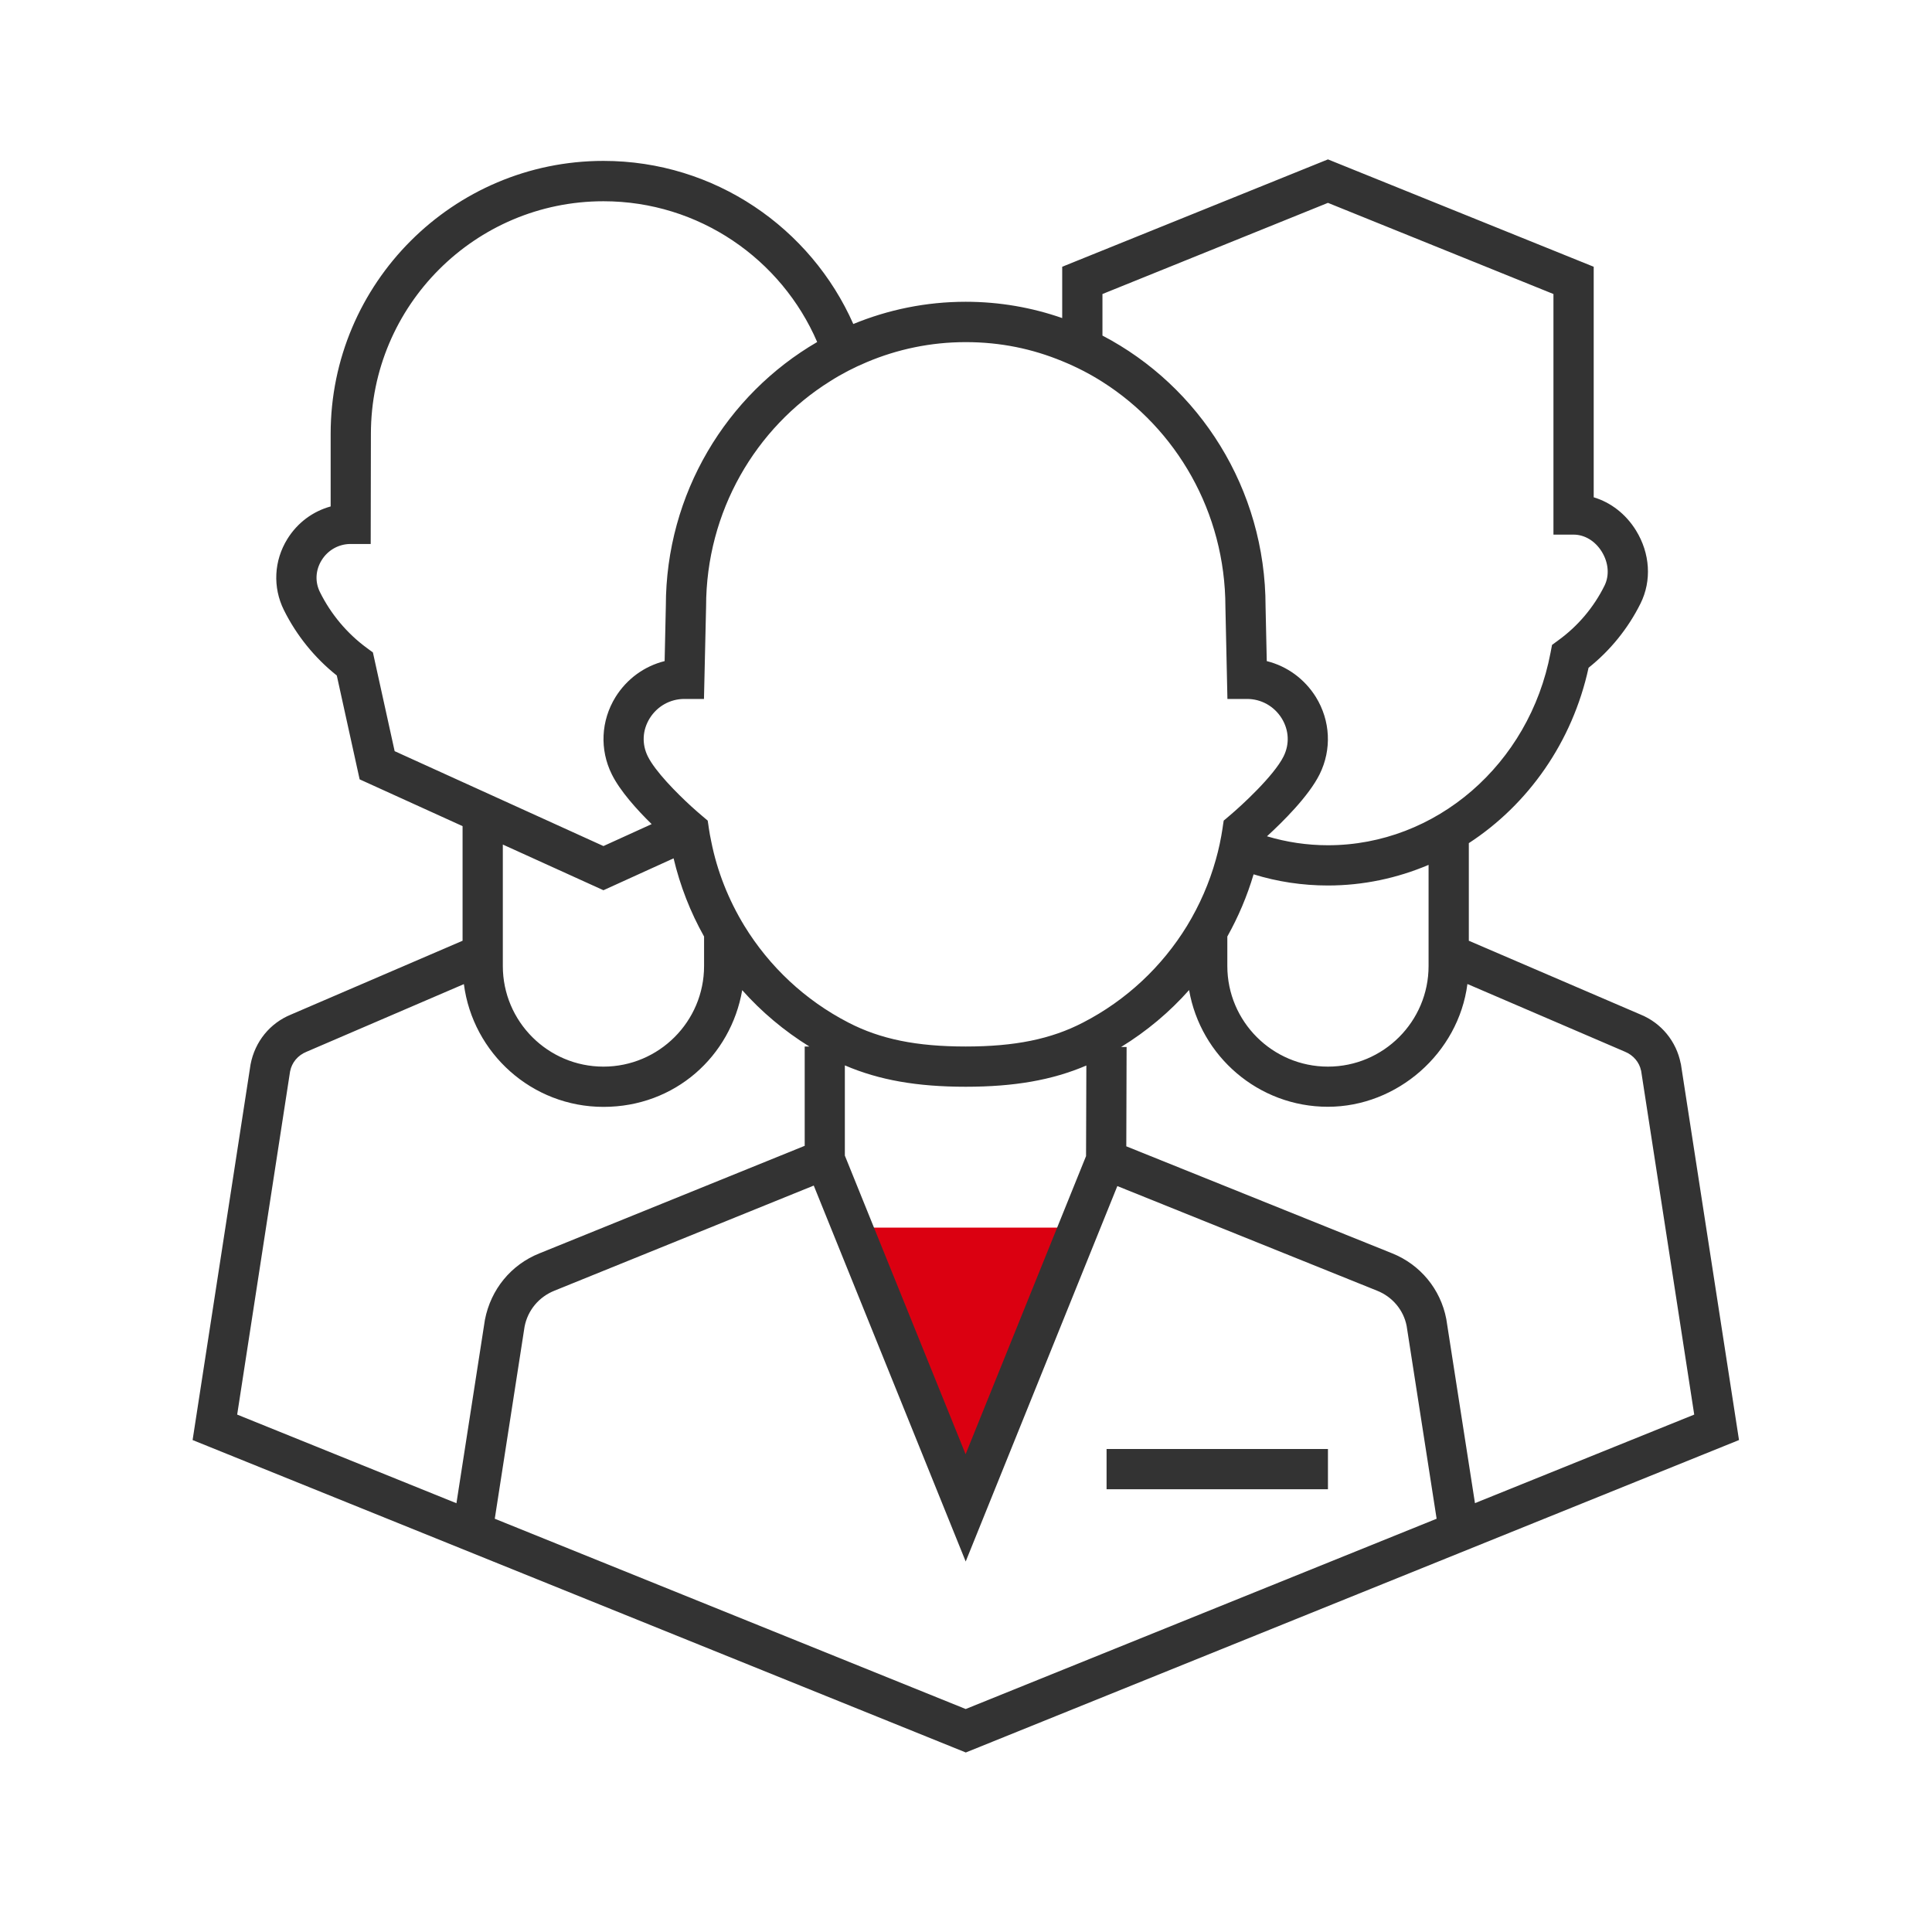<?xml version="1.0" encoding="UTF-8"?>
<svg id="Artwork_EXPORT_THIS_LAYER_ONLY" data-name="Artwork EXPORT THIS LAYER ONLY" xmlns="http://www.w3.org/2000/svg" viewBox="0 0 192 192">
  <defs>
    <style>
      .cls-1 {
        fill: #333;
      }

      .cls-2 {
        fill: #db0011;
      }
    </style>
  </defs>
  <polygon class="cls-2" points="83.92 122 108.08 122 96 152 83.92 122"/>
  <g>
    <rect class="cls-1" x="109.97" y="144" width="22" height="4"/>
    <path class="cls-1" d="m167.03,105.7c-.43-2.21-1.93-4.03-3.98-4.87l-17.08-7.34v-9.7c5.88-3.83,10.29-10.02,11.9-17.43,2.16-1.72,3.93-3.91,5.16-6.38,1.13-2.27.96-4.99-.45-7.27-1.01-1.63-2.5-2.78-4.2-3.29v-22.91l-26.41-10.67-26.41,10.67v5.1c-3.01-1.05-6.23-1.62-9.59-1.62-3.95,0-7.72.79-11.17,2.21-4.21-9.53-13.76-16.21-24.83-16.21-14.95,0-27.11,12.17-27.11,27.12v7.22c-1.78.49-3.3,1.62-4.3,3.23-1.34,2.16-1.47,4.8-.35,7.06,1.25,2.52,3.06,4.76,5.26,6.51l2.27,10.32,10.23,4.65v11.39l-17.04,7.33c-2.09.85-3.59,2.67-4.03,4.96l-5.76,37.33,76.84,31.05,76.84-31.05-5.78-37.4Zm-3.94.69l5.28,34.19-21.79,8.8-2.85-18.3c-.57-2.97-2.59-5.41-5.39-6.53l-26.41-10.63.03-9.87h-.55c2.54-1.56,4.82-3.47,6.76-5.66,1.14,6.58,6.89,11.6,13.79,11.6s12.98-5.33,13.87-12.2l15.66,6.73c.83.34,1.43,1.06,1.59,1.86Zm-79.12-.51c3.4,1.46,7.17,2.12,12,2.12s8.6-.66,11.99-2.11l-.03,9-11.97,29.63-12-29.68v-8.94Zm58-9.88c0,5.52-4.49,10-10,10s-10-4.48-10-10v-2.93c1.09-1.95,1.97-4.02,2.61-6.18,2.35.73,4.84,1.11,7.39,1.11,3.51,0,6.89-.73,10-2.05v10.05ZM109.56,29.22l22.41-9.06,22.41,9.06v23.91h2c1.1,0,2.14.63,2.8,1.69.68,1.1.78,2.37.27,3.39-1.06,2.14-2.64,4.01-4.57,5.41l-.64.47-.15.78c-2.1,11.09-11.4,19.13-22.12,19.13-2.09,0-4.12-.31-6.06-.89,1.54-1.41,4.14-3.97,5.23-6.16,1.22-2.46,1.08-5.33-.37-7.68-1.13-1.81-2.87-3.07-4.88-3.57l-.12-5.42c0-11.72-6.59-21.91-16.21-26.93v-4.13Zm-23.42,6.77c3.03-1.28,6.35-1.99,9.83-1.99s6.63.67,9.59,1.89c1.4.57,2.74,1.26,4,2.06,7.33,4.65,12.21,12.93,12.22,22.37l.2,9.14h1.95c1.41,0,2.69.72,3.44,1.92.73,1.18.8,2.56.19,3.79-.96,1.93-4.2,4.91-5.37,5.89l-.41.35-.17.14-.07.45-.04.29c-.16,1.06-.38,2.11-.67,3.13-.65,2.33-1.62,4.54-2.86,6.58-2.47,4.04-6.03,7.4-10.34,9.62-3.18,1.65-6.78,2.38-11.66,2.38s-8.48-.73-11.66-2.38c-4.31-2.22-7.87-5.58-10.34-9.62-1.56-2.56-2.7-5.4-3.29-8.39-.1-.44-.17-.88-.24-1.32l-.04-.29-.07-.45-.58-.49c-.26-.22-.64-.55-1.07-.94-1.46-1.34-3.56-3.46-4.3-4.95-.61-1.23-.54-2.61.19-3.79.75-1.2,2.03-1.92,3.44-1.92h1.95l.21-9.18c0-9.46,4.93-17.77,12.32-22.39,1.16-.74,2.38-1.37,3.65-1.9Zm-46.92,38.66l-2.16-9.81-.61-.45c-1.96-1.44-3.57-3.36-4.65-5.54-.51-1.02-.45-2.18.16-3.17.62-1.01,1.7-1.62,2.88-1.62h2l.02-10.94c0-12.75,10.36-23.12,23.11-23.12,9.51,0,17.7,5.77,21.24,13.99-8.98,5.22-15.04,15.04-15.04,26.24l-.12,5.47c-2.01.5-3.75,1.76-4.88,3.57-1.45,2.35-1.59,5.22-.37,7.68.82,1.66,2.52,3.54,3.96,4.95l-4.79,2.18-20.75-9.43Zm20.75,13.82l6.97-3.17c.65,2.74,1.67,5.35,3.03,7.77v2.93c0,5.52-4.49,10-10,10s-10-4.48-10-10v-12.07l10,4.54Zm-31.14,18c.17-.88.77-1.6,1.64-1.95l15.63-6.72c.89,6.87,6.76,12.2,13.87,12.2s12.65-5.02,13.79-11.6c1.92,2.16,4.17,4.05,6.67,5.6h-.46v9.87l-26.37,10.69c-2.8,1.12-4.82,3.56-5.41,6.6l-2.83,18.23-21.79-8.81,5.26-34.12Zm20.34,44.46l2.96-19.08c.31-1.63,1.42-2.96,2.96-3.58l25.78-10.45,15.1,37.36,15.07-37.31,25.82,10.4c1.53.61,2.63,1.94,2.93,3.5l2.98,19.16-46.8,18.91-46.8-18.91Z"/>
  </g>
</svg>